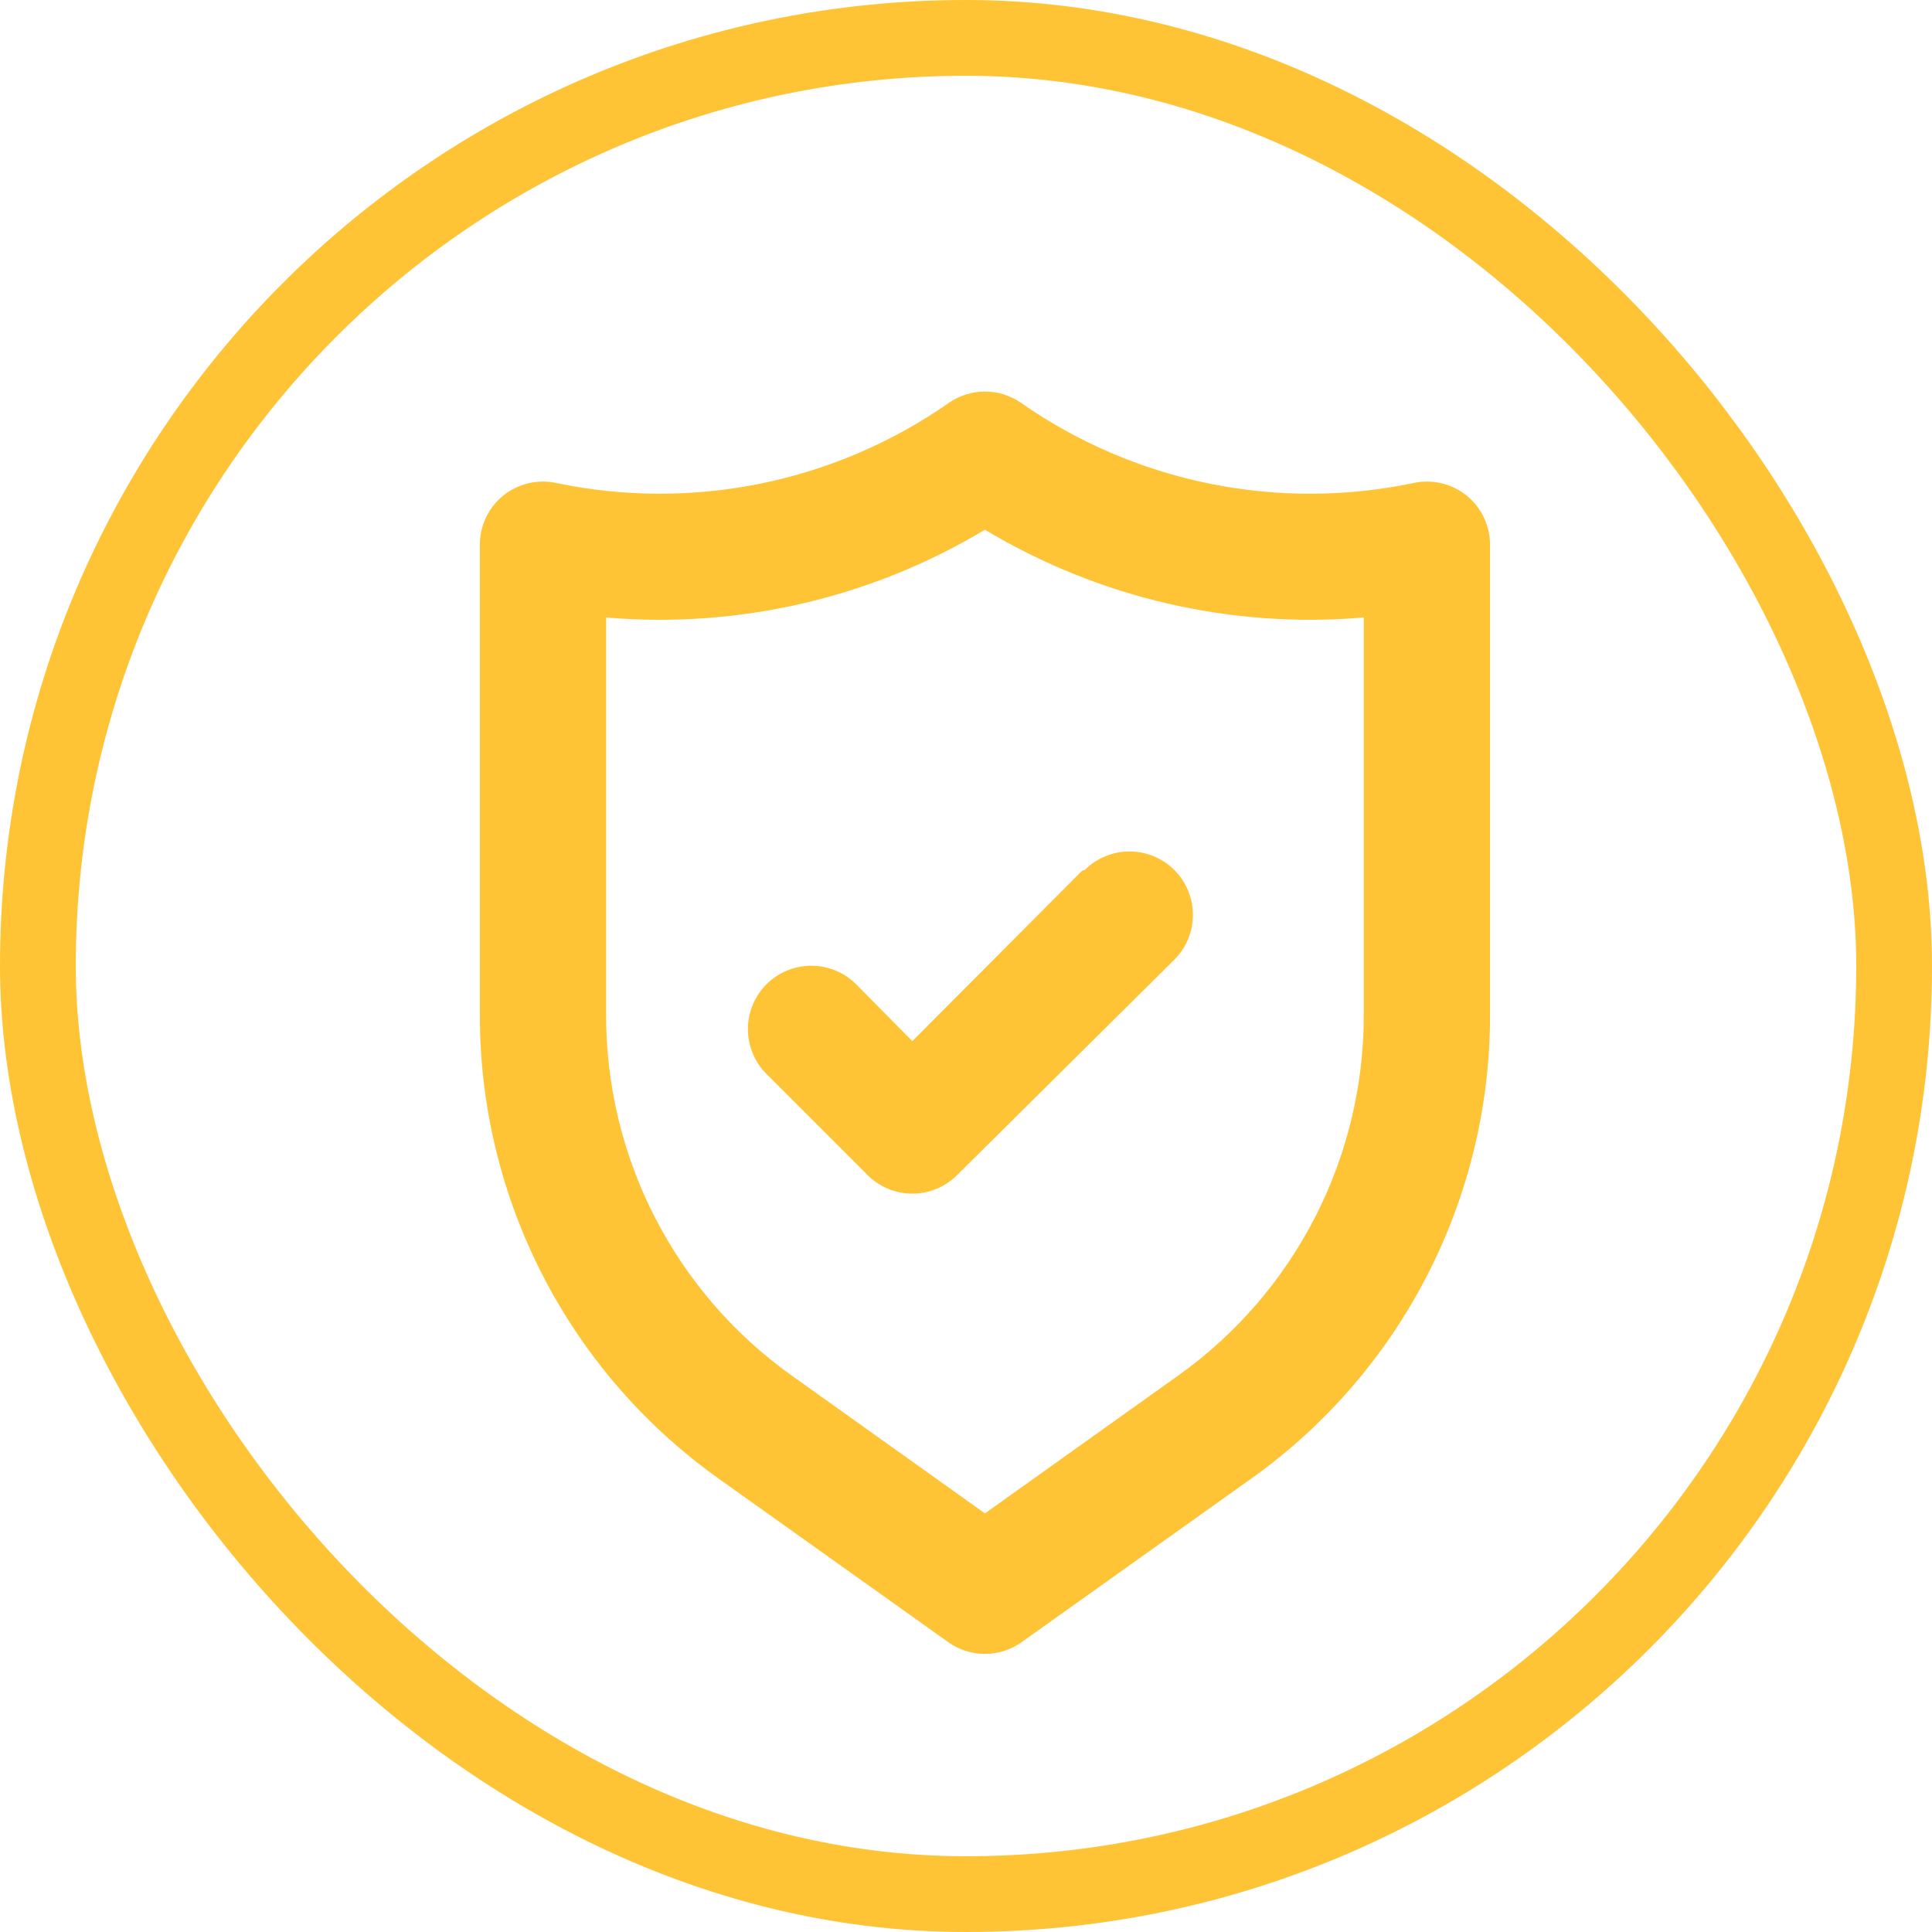 <?xml version="1.0" encoding="UTF-8"?> <svg xmlns="http://www.w3.org/2000/svg" width="51" height="51" viewBox="0 0 51 51" fill="none"> <rect x="1" y="1" width="49" height="49" rx="24.5" stroke="#FFC336" stroke-width="2"></rect> <path d="M38.717 13.083C38.523 12.927 38.297 12.815 38.054 12.758C37.812 12.7 37.56 12.697 37.317 12.75C35.536 13.123 33.697 13.128 31.914 12.764C30.132 12.4 28.442 11.675 26.95 10.633C26.671 10.44 26.34 10.336 26 10.336C25.66 10.336 25.329 10.44 25.05 10.633C23.558 11.675 21.869 12.4 20.086 12.764C18.303 13.128 16.464 13.123 14.683 12.75C14.44 12.697 14.188 12.7 13.945 12.758C13.703 12.815 13.477 12.927 13.283 13.083C13.09 13.24 12.934 13.438 12.828 13.663C12.721 13.888 12.666 14.134 12.667 14.383V26.8C12.665 29.189 13.235 31.545 14.328 33.67C15.421 35.795 17.005 37.628 18.95 39.017L25.033 43.35C25.316 43.551 25.654 43.659 26 43.659C26.346 43.659 26.684 43.551 26.967 43.35L33.05 39.017C34.995 37.628 36.58 35.795 37.672 33.67C38.765 31.545 39.335 29.189 39.333 26.8V14.383C39.334 14.134 39.279 13.888 39.172 13.663C39.066 13.438 38.91 13.24 38.717 13.083ZM36 26.8C36.001 28.658 35.559 30.489 34.709 32.142C33.86 33.794 32.628 35.22 31.117 36.3L26 39.95L20.883 36.3C19.372 35.22 18.14 33.794 17.291 32.142C16.441 30.489 15.999 28.658 16 26.8V16.3C19.494 16.599 22.993 15.788 26 13.983C29.007 15.788 32.506 16.599 36 16.3V26.8ZM28.567 22.983L24.083 27.483L22.6 25.983C22.286 25.669 21.86 25.493 21.417 25.493C20.973 25.493 20.547 25.669 20.233 25.983C19.919 26.297 19.743 26.723 19.743 27.166C19.743 27.61 19.919 28.036 20.233 28.35L22.9 31.017C23.055 31.173 23.239 31.297 23.442 31.381C23.645 31.466 23.863 31.509 24.083 31.509C24.303 31.509 24.521 31.466 24.724 31.381C24.927 31.297 25.112 31.173 25.267 31.017L31 25.333C31.314 25.019 31.49 24.594 31.49 24.15C31.49 23.706 31.314 23.28 31 22.966C30.686 22.653 30.261 22.476 29.817 22.476C29.373 22.476 28.947 22.653 28.633 22.966L28.567 22.983Z" fill="#FFC336"></path> </svg> 